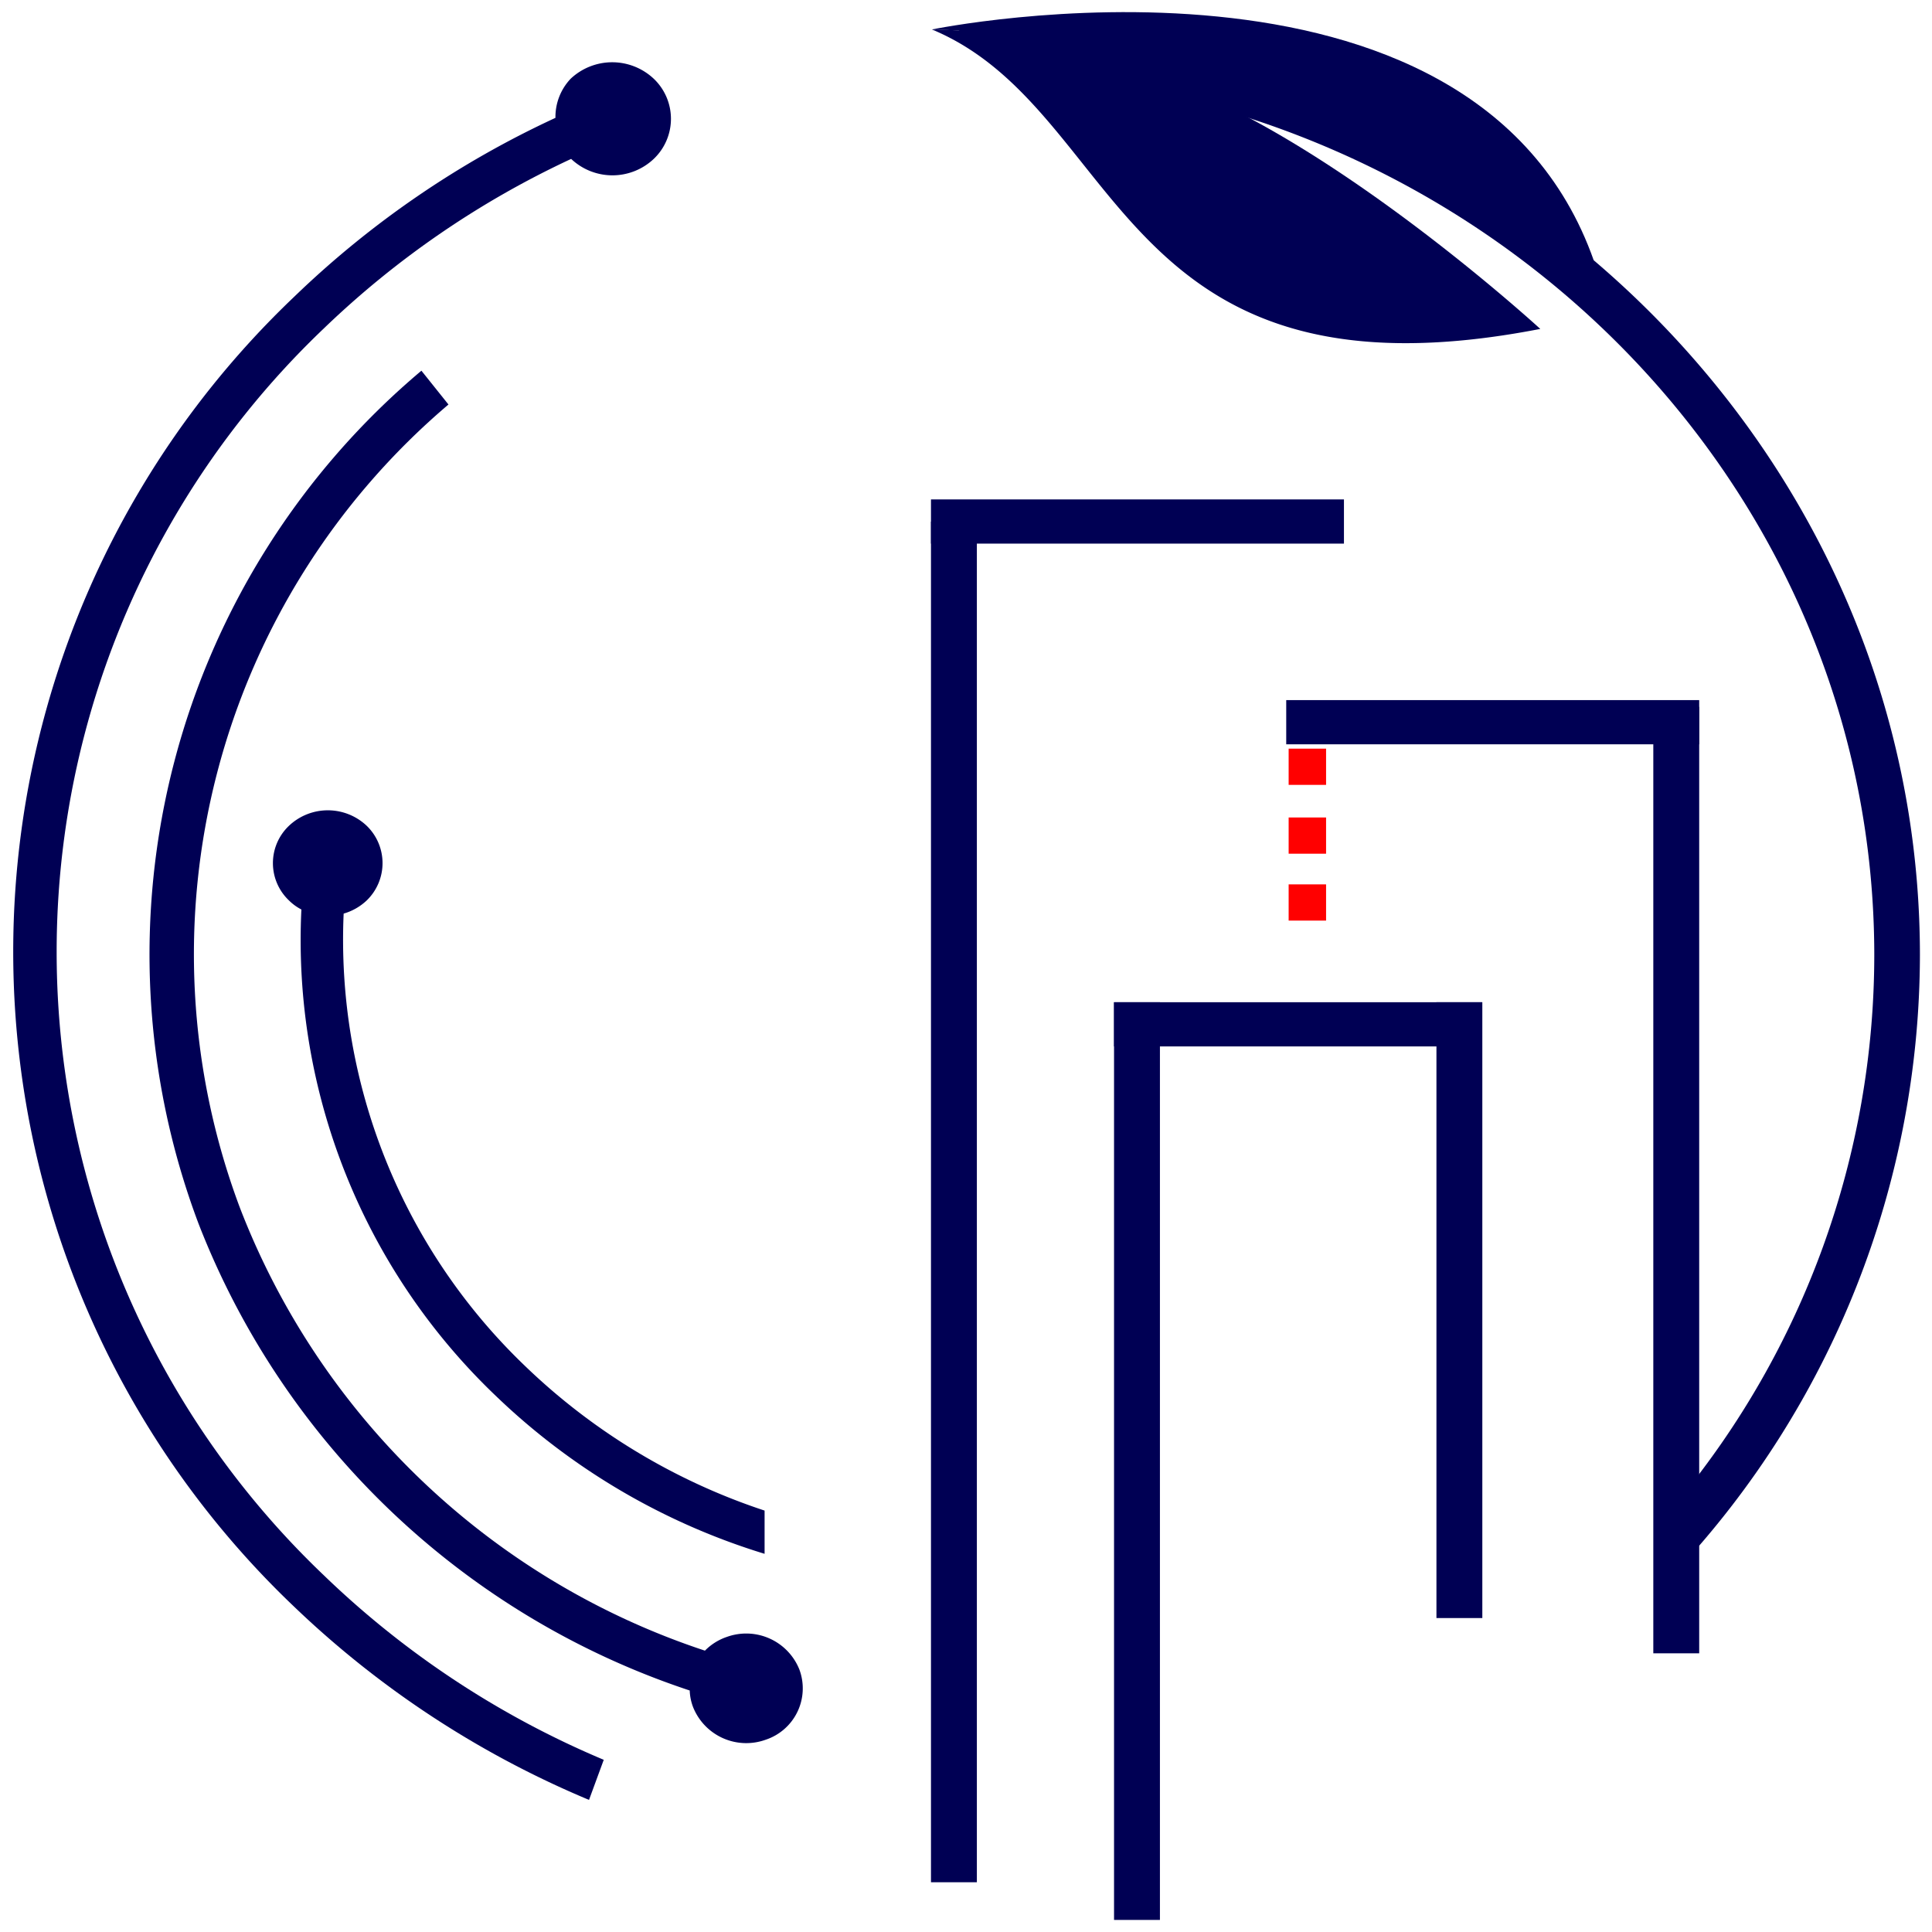 <svg id="Layer_1" data-name="Layer 1" xmlns="http://www.w3.org/2000/svg" viewBox="0 0 80 80"><path d="M25,72.87a37.74,37.74,0,0,1-11.57-7.62,35.65,35.65,0,0,1,0-51.67,37.68,37.68,0,0,1,10.22-7,2.49,2.49,0,0,0,3.42,0,2.29,2.29,0,0,0,0-3.32,2.51,2.51,0,0,0-3.44,0A2.3,2.3,0,0,0,23,4.88a39.33,39.33,0,0,0-10.82,7.41,37.43,37.43,0,0,0,0,54.24,39.85,39.85,0,0,0,12.21,8Z" fill="#000054"/><path d="M31.66,62.55a26.07,26.07,0,0,1-9.88-5.95,24.44,24.44,0,0,1-7.55-18.77,2.32,2.32,0,0,0,.95-.54,2.15,2.15,0,0,0,0-3.1,2.34,2.34,0,0,0-3.21,0,2.13,2.13,0,0,0,0,3.1,2.08,2.08,0,0,0,.51.37A26.08,26.08,0,0,0,20.53,57.8a27.75,27.75,0,0,0,11.13,6.54Z" fill="#000054"/><rect x="38.55" y="21.6" width="1.9" height="56.34" fill="#000054"/><rect x="46.13" y="41.5" width="1.9" height="38" fill="#000054"/><rect x="59.48" y="41.5" width="1.9" height="25.5" fill="#000054"/><rect x="68.46" y="29.27" width="1.9" height="39.19" fill="#000054"/><rect x="38.55" y="20.68" width="17.1" height="1.83" fill="#000054"/><rect x="46.13" y="41.5" width="15.24" height="1.83" fill="#000054"/><rect x="53.26" y="28.99" width="17.1" height="1.83" fill="#000054"/><path d="M77.61,39.56a35.54,35.54,0,0,1-8.2,22.67v2.83A37.47,37.47,0,0,0,79.5,39.56c0-16.48-10.84-30.57-26-36A41,41,0,0,0,39.72,1.2c-.38,0,2.7,1.89,4,2C62.75,5.17,77.61,20.72,77.61,39.56Z" fill="#000054"/><path d="M30.1,67.78a2.31,2.31,0,0,0-.91.57A31.09,31.09,0,0,1,9.93,50a29.86,29.86,0,0,1,8.64-33.25l-1.12-1.4A31.59,31.59,0,0,0,8.21,50.64,32.91,32.91,0,0,0,28.56,70a2.12,2.12,0,0,0,.14.69,2.37,2.37,0,0,0,3,1.35,2.24,2.24,0,0,0,1.4-2.91A2.37,2.37,0,0,0,30.1,67.78Z" fill="#000054"/><path d="M38.59,1.22c8,3.33,7.53,15.83,25.19,12.4,0,0-10.38-9.54-17.65-10.88A20.78,20.78,0,0,0,38.59,1.22Z" fill="#000054"/><path d="M38.59,1.22S61-3.4,66,10.8C66,10.8,52.21,1.58,38.59,1.22Z" fill="#000054"/><rect x="53.38" y="30.98" width="1.5" height="1.55" transform="translate(85.89 -22.38) rotate(90)" fill="red"/><rect x="53.38" y="33.82" width="1.5" height="1.55" transform="translate(88.73 -19.53) rotate(90)" fill="red"/><rect x="53.38" y="36.6" width="1.5" height="1.55" transform="translate(91.51 -16.76) rotate(90)" fill="red"/></svg>